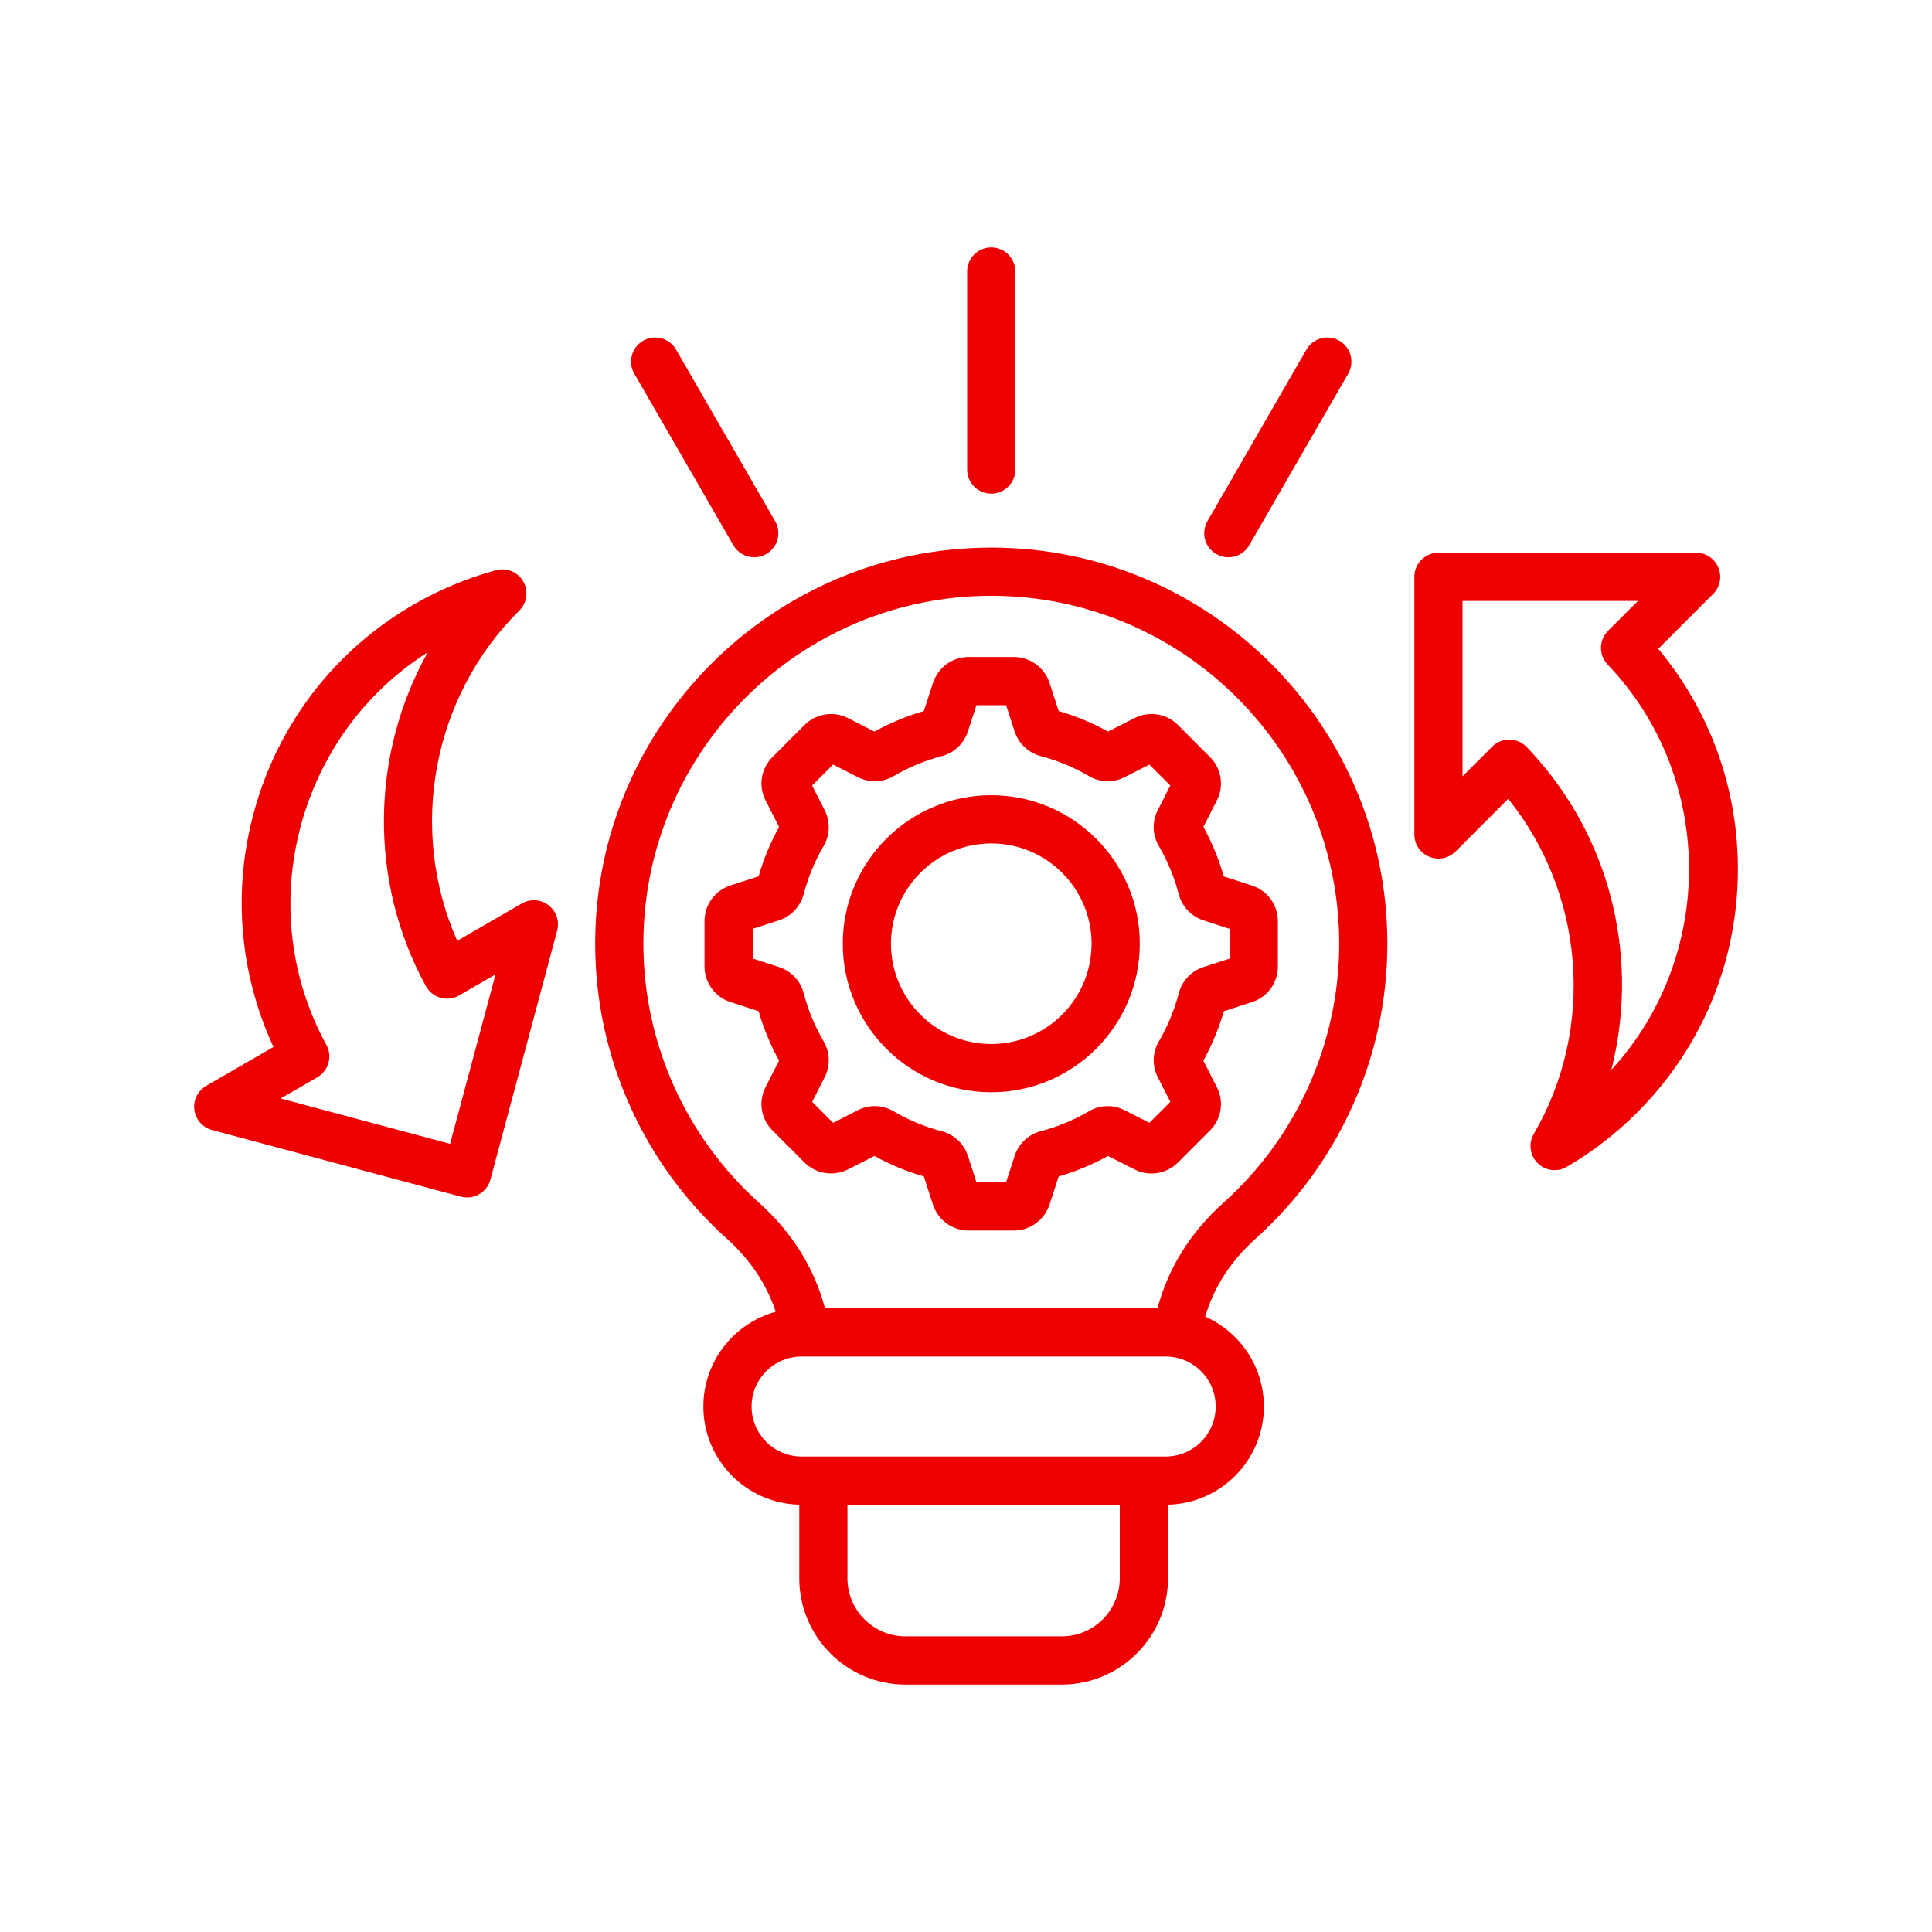 <svg xmlns="http://www.w3.org/2000/svg" xmlns:xlink="http://www.w3.org/1999/xlink" width="500" zoomAndPan="magnify" viewBox="0 0 375 375" height="500" preserveAspectRatio="xMidYMid meet"><defs><clipPath id="f730fd1211"><path d="M 37.5 48 L 337.5 48 L 337.5 327 L 37.5 327 Z M 37.5 48 " clip-rule="nonzero"></path></clipPath></defs><g clip-path="url(#f730fd1211)"><path fill="#ee0000" d="M 192.398 106.289 C 150.008 106.289 115.52 140.785 115.52 183.188 C 115.52 205 124.844 225.863 141.094 240.438 C 145.625 244.504 148.793 249.254 150.566 254.617 C 142.484 256.828 136.523 264.23 136.523 273.004 C 136.523 283.363 144.836 291.816 155.137 292.055 L 155.137 306.348 C 155.137 317.719 164.387 326.973 175.754 326.973 L 206.082 326.973 C 217.453 326.973 226.707 317.719 226.707 306.348 L 226.707 292.055 C 237.012 291.816 245.316 283.363 245.316 273.004 C 245.316 265.223 240.629 258.52 233.93 255.559 C 235.633 249.812 238.91 244.738 243.695 240.438 C 259.961 225.852 269.289 204.988 269.289 183.188 C 269.293 140.785 234.801 106.289 192.398 106.289 Z M 217.348 306.348 C 217.348 312.555 212.297 317.613 206.082 317.613 L 175.754 317.613 C 169.543 317.613 164.488 312.562 164.488 306.348 L 164.488 292.062 L 217.348 292.062 Z M 235.965 273.004 C 235.965 278.355 231.609 282.707 226.262 282.707 L 155.586 282.707 C 150.238 282.707 145.883 278.355 145.883 273.004 C 145.883 267.656 150.238 263.301 155.586 263.301 L 226.262 263.301 C 231.609 263.297 235.965 267.648 235.965 273.004 Z M 237.453 233.473 C 231.047 239.223 226.766 246.094 224.668 253.938 L 160.129 253.938 C 158.039 246.09 153.754 239.219 147.348 233.465 C 133.066 220.668 124.879 202.336 124.879 183.18 C 124.879 145.941 155.164 115.645 192.398 115.645 C 229.637 115.645 259.938 145.941 259.938 183.18 C 259.938 202.332 251.742 220.66 237.453 233.473 Z M 123.117 72.531 C 121.824 70.297 122.59 67.438 124.832 66.141 C 127.074 64.848 129.93 65.617 131.223 67.855 L 150.449 101.152 C 151.742 103.387 150.973 106.25 148.734 107.543 C 147.996 107.969 147.195 108.168 146.398 108.168 C 144.781 108.168 143.207 107.332 142.344 105.828 Z M 233.578 160.496 L 236.156 155.43 C 237.637 152.605 237.117 149.199 234.859 146.941 L 228.637 140.723 C 226.406 138.492 223.02 137.945 220.211 139.379 L 215.07 141.992 C 212.016 140.305 208.797 138.977 205.496 138.023 L 203.699 132.496 C 202.691 129.523 199.918 127.523 196.793 127.523 L 188.004 127.523 C 184.844 127.523 182.07 129.547 181.098 132.551 L 179.316 138.023 C 175.977 138.988 172.758 140.324 169.73 141.996 L 164.574 139.367 C 161.754 137.957 158.379 138.508 156.152 140.727 L 149.934 146.949 C 147.68 149.207 147.16 152.613 148.609 155.383 L 151.219 160.508 C 149.539 163.539 148.211 166.754 147.246 170.094 L 141.781 171.867 C 138.773 172.84 136.746 175.625 136.746 178.793 L 136.746 187.57 C 136.746 190.738 138.773 193.523 141.773 194.492 L 147.246 196.273 C 148.211 199.621 149.551 202.844 151.219 205.859 L 148.633 210.934 C 147.152 213.75 147.672 217.16 149.934 219.418 L 156.152 225.641 C 158.371 227.859 161.754 228.402 164.605 226.98 L 169.73 224.371 C 172.762 226.051 175.977 227.387 179.316 228.344 L 181.09 233.812 C 182.062 236.82 184.844 238.844 187.996 238.844 L 196.789 238.844 C 199.914 238.844 202.688 236.848 203.711 233.816 L 205.492 228.344 C 208.797 227.391 212 226.062 215.066 224.375 L 220.203 226.988 C 223.012 228.414 226.402 227.875 228.633 225.648 L 234.852 219.426 C 237.113 217.168 237.633 213.762 236.176 210.992 L 233.57 205.875 C 235.238 202.84 236.578 199.621 237.551 196.277 L 242.98 194.516 C 246 193.559 248.031 190.773 248.031 187.586 L 248.031 178.809 C 248.031 175.625 246 172.84 243.004 171.887 L 237.531 170.105 C 236.586 166.77 235.262 163.562 233.578 160.496 Z M 238.688 186.055 L 233.582 187.711 C 231.207 188.488 229.426 190.387 228.812 192.789 C 227.934 196.074 226.629 199.215 224.961 202.086 C 223.676 204.238 223.594 206.859 224.727 209.09 L 227.164 213.867 L 223.094 217.934 L 218.348 215.523 C 216.113 214.355 213.484 214.434 211.359 215.699 C 208.41 217.418 205.262 218.723 202.004 219.57 C 201.992 219.57 201.98 219.578 201.969 219.578 C 199.59 220.215 197.711 222 196.941 224.359 L 195.285 229.457 L 189.523 229.457 L 187.867 224.352 C 187.098 221.996 185.207 220.211 182.801 219.578 C 179.516 218.719 176.375 217.414 173.449 215.699 C 171.27 214.426 168.73 214.355 166.484 215.504 L 161.707 217.938 L 157.633 213.867 L 160.062 209.098 C 161.188 206.895 161.121 204.297 159.863 202.113 C 158.156 199.199 156.852 196.062 155.988 192.766 C 155.359 190.367 153.574 188.477 151.203 187.703 L 146.105 186.047 L 146.105 180.289 L 151.207 178.633 C 153.566 177.859 155.352 175.969 155.988 173.566 C 156.852 170.281 158.156 167.141 159.883 164.188 C 161.117 162.043 161.18 159.441 160.062 157.25 L 157.629 152.473 L 161.703 148.398 L 166.477 150.836 C 168.73 151.98 171.27 151.91 173.461 150.637 C 176.375 148.926 179.512 147.621 182.805 146.762 C 185.207 146.129 187.098 144.344 187.867 141.973 L 189.523 136.875 L 195.285 136.875 L 196.941 141.98 C 197.707 144.324 199.586 146.109 201.996 146.762 C 205.258 147.613 208.406 148.914 211.32 150.617 C 213.48 151.906 216.105 151.98 218.309 150.832 L 223.09 148.406 L 227.156 152.473 L 224.727 157.242 C 223.586 159.477 223.676 162.094 224.934 164.211 C 226.641 167.152 227.941 170.293 228.801 173.578 C 229.434 175.977 231.223 177.867 233.59 178.641 L 238.688 180.297 Z M 187.723 91.145 L 187.723 52.703 C 187.723 50.117 189.816 48.027 192.398 48.027 C 194.98 48.027 197.074 50.125 197.074 52.703 L 197.074 91.145 C 197.074 93.73 194.98 95.82 192.398 95.82 C 189.816 95.82 187.723 93.73 187.723 91.145 Z M 234.367 101.152 L 253.582 67.855 C 254.875 65.621 257.73 64.848 259.973 66.141 C 262.207 67.438 262.973 70.293 261.688 72.531 L 242.473 105.828 C 241.605 107.332 240.031 108.168 238.418 108.168 C 237.621 108.168 236.82 107.969 236.082 107.543 C 233.84 106.25 233.074 103.387 234.367 101.152 Z M 192.398 154.352 C 176.508 154.352 163.582 167.281 163.582 183.168 C 163.582 199.07 176.508 212.004 192.398 212.004 C 208.301 212.004 221.234 199.07 221.234 183.168 C 221.234 167.281 208.293 154.352 192.398 154.352 Z M 192.398 202.645 C 181.672 202.645 172.938 193.91 172.938 183.168 C 172.938 172.441 181.672 163.711 192.398 163.711 C 203.137 163.711 211.875 172.441 211.875 183.168 C 211.875 193.91 203.137 202.645 192.398 202.645 Z M 321.863 125.938 L 332.523 115.273 C 333.867 113.934 334.262 111.926 333.539 110.176 C 332.812 108.426 331.109 107.285 329.219 107.285 L 279.203 107.285 C 276.617 107.285 274.527 109.379 274.527 111.961 L 274.527 161.977 C 274.527 163.867 275.668 165.578 277.418 166.297 C 279.168 167.023 281.176 166.617 282.516 165.285 L 292.738 155.059 C 307.535 173.406 309.711 199.484 297.707 220.094 C 296.637 221.93 296.941 224.254 298.441 225.758 C 299.34 226.66 300.543 227.129 301.754 227.129 C 302.559 227.129 303.375 226.918 304.105 226.488 C 309.07 223.598 313.656 220.059 317.746 215.965 C 330.184 203.531 337.137 186.996 337.32 169.402 C 337.484 153.391 332.027 138.117 321.863 125.938 Z M 312.766 207.645 C 314.734 199.859 315.32 191.719 314.422 183.695 C 312.785 169.047 306.527 155.664 296.328 145 C 295.457 144.094 294.254 143.57 292.996 143.555 C 292.98 143.555 292.961 143.555 292.945 143.555 C 291.703 143.555 290.516 144.047 289.637 144.922 L 283.875 150.688 L 283.875 116.645 L 317.918 116.645 L 312.117 122.445 C 310.32 124.238 310.285 127.148 312.043 128.988 C 332.906 150.812 333.051 185.598 312.766 207.645 Z M 106.473 175.707 C 104.969 174.555 102.918 174.418 101.281 175.367 L 88.746 182.613 C 79.203 161.051 83.852 135.301 100.797 118.512 C 102.305 117.012 102.613 114.688 101.555 112.852 C 100.496 111.012 98.324 110.117 96.277 110.676 C 90.734 112.184 85.387 114.406 80.371 117.293 C 65.137 126.09 54.133 140.27 49.402 157.215 C 45.09 172.652 46.414 188.816 53.086 203.215 L 40.023 210.758 C 38.383 211.707 37.477 213.543 37.723 215.422 C 37.969 217.301 39.32 218.84 41.152 219.332 L 89.457 232.273 C 89.863 232.383 90.273 232.43 90.672 232.43 C 92.734 232.43 94.625 231.047 95.188 228.961 L 108.145 180.637 C 108.637 178.805 107.977 176.859 106.473 175.707 Z M 87.363 222.02 L 54.477 213.211 L 61.59 209.102 C 63.789 207.832 64.574 205.035 63.352 202.805 C 48.836 176.32 57.707 142.668 83.016 126.621 C 72.023 146.34 71.469 170.953 82.668 191.41 C 83.273 192.516 84.301 193.328 85.516 193.668 C 86.727 194.008 88.023 193.844 89.113 193.211 L 96.184 189.129 Z M 87.363 222.02 " fill-opacity="1" fill-rule="nonzero"></path></g></svg>